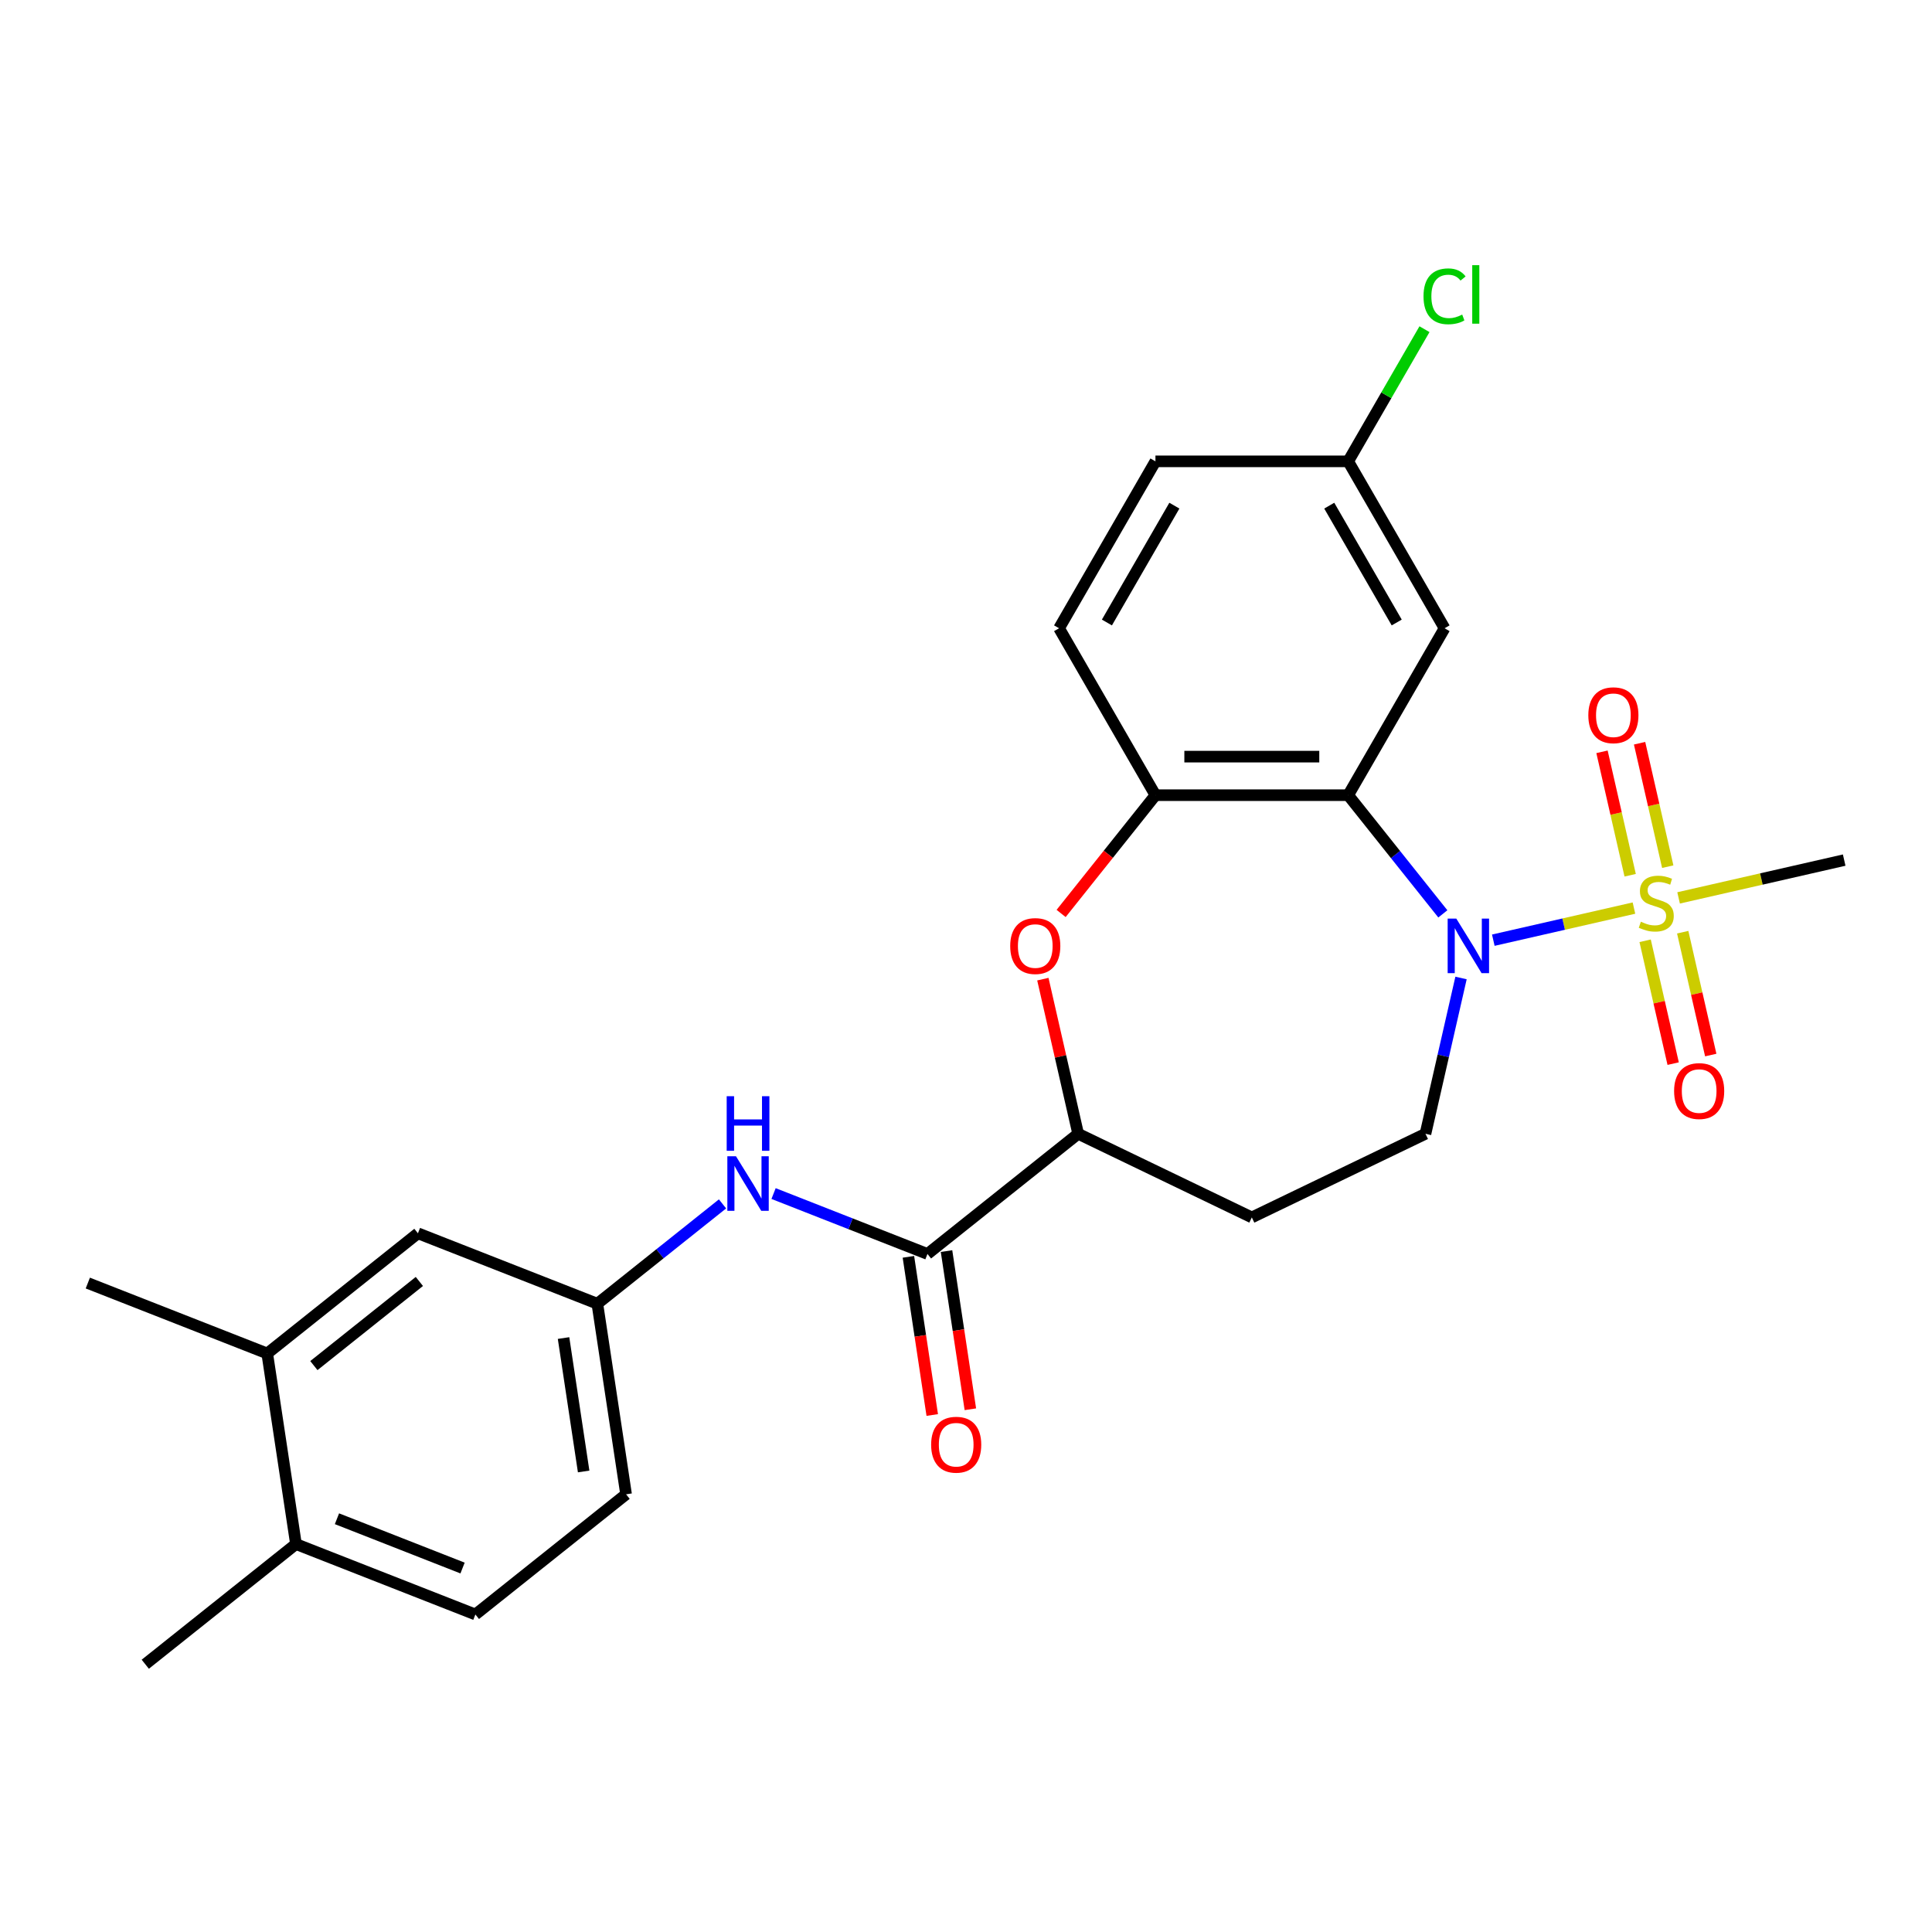 <?xml version='1.0' encoding='iso-8859-1'?>
<svg version='1.1' baseProfile='full'
              xmlns='http://www.w3.org/2000/svg'
                      xmlns:rdkit='http://www.rdkit.org/xml'
                      xmlns:xlink='http://www.w3.org/1999/xlink'
                  xml:space='preserve'
width='1000px' height='1000px' viewBox='0 0 1000 1000'>
<!-- END OF HEADER -->
<rect style='opacity:1.0;fill:#FFFFFF;stroke:none' width='1000' height='1000' x='0' y='0'> </rect>
<path class='bond-0' d='M 845.73,470.022 L 809.332,478.33' style='fill:none;fill-rule:evenodd;stroke:#CCCC00;stroke-width:6px;stroke-linecap:butt;stroke-linejoin:miter;stroke-opacity:1' />
<path class='bond-0' d='M 809.332,478.33 L 772.933,486.637' style='fill:none;fill-rule:evenodd;stroke:#0000FF;stroke-width:6px;stroke-linecap:butt;stroke-linejoin:miter;stroke-opacity:1' />
<path class='bond-9' d='M 863.225,448.584 L 855.934,416.64' style='fill:none;fill-rule:evenodd;stroke:#CCCC00;stroke-width:6px;stroke-linecap:butt;stroke-linejoin:miter;stroke-opacity:1' />
<path class='bond-9' d='M 855.934,416.64 L 848.643,384.697' style='fill:none;fill-rule:evenodd;stroke:#FF0000;stroke-width:6px;stroke-linecap:butt;stroke-linejoin:miter;stroke-opacity:1' />
<path class='bond-9' d='M 843.772,453.024 L 836.481,421.08' style='fill:none;fill-rule:evenodd;stroke:#CCCC00;stroke-width:6px;stroke-linecap:butt;stroke-linejoin:miter;stroke-opacity:1' />
<path class='bond-9' d='M 836.481,421.08 L 829.19,389.137' style='fill:none;fill-rule:evenodd;stroke:#FF0000;stroke-width:6px;stroke-linecap:butt;stroke-linejoin:miter;stroke-opacity:1' />
<path class='bond-10' d='M 851.514,486.944 L 858.771,518.738' style='fill:none;fill-rule:evenodd;stroke:#CCCC00;stroke-width:6px;stroke-linecap:butt;stroke-linejoin:miter;stroke-opacity:1' />
<path class='bond-10' d='M 858.771,518.738 L 866.028,550.532' style='fill:none;fill-rule:evenodd;stroke:#FF0000;stroke-width:6px;stroke-linecap:butt;stroke-linejoin:miter;stroke-opacity:1' />
<path class='bond-10' d='M 870.967,482.504 L 878.223,514.298' style='fill:none;fill-rule:evenodd;stroke:#CCCC00;stroke-width:6px;stroke-linecap:butt;stroke-linejoin:miter;stroke-opacity:1' />
<path class='bond-10' d='M 878.223,514.298 L 885.48,546.092' style='fill:none;fill-rule:evenodd;stroke:#FF0000;stroke-width:6px;stroke-linecap:butt;stroke-linejoin:miter;stroke-opacity:1' />
<path class='bond-20' d='M 868.836,464.748 L 911.691,454.967' style='fill:none;fill-rule:evenodd;stroke:#CCCC00;stroke-width:6px;stroke-linecap:butt;stroke-linejoin:miter;stroke-opacity:1' />
<path class='bond-20' d='M 911.691,454.967 L 954.545,445.186' style='fill:none;fill-rule:evenodd;stroke:#000000;stroke-width:6px;stroke-linecap:butt;stroke-linejoin:miter;stroke-opacity:1' />
<path class='bond-1' d='M 746.812,473.021 L 722.315,442.304' style='fill:none;fill-rule:evenodd;stroke:#0000FF;stroke-width:6px;stroke-linecap:butt;stroke-linejoin:miter;stroke-opacity:1' />
<path class='bond-1' d='M 722.315,442.304 L 697.819,411.586' style='fill:none;fill-rule:evenodd;stroke:#000000;stroke-width:6px;stroke-linecap:butt;stroke-linejoin:miter;stroke-opacity:1' />
<path class='bond-6' d='M 756.227,506.205 L 747.024,546.526' style='fill:none;fill-rule:evenodd;stroke:#0000FF;stroke-width:6px;stroke-linecap:butt;stroke-linejoin:miter;stroke-opacity:1' />
<path class='bond-6' d='M 747.024,546.526 L 737.821,586.847' style='fill:none;fill-rule:evenodd;stroke:#000000;stroke-width:6px;stroke-linecap:butt;stroke-linejoin:miter;stroke-opacity:1' />
<path class='bond-2' d='M 697.819,411.586 L 598.055,411.586' style='fill:none;fill-rule:evenodd;stroke:#000000;stroke-width:6px;stroke-linecap:butt;stroke-linejoin:miter;stroke-opacity:1' />
<path class='bond-2' d='M 682.854,391.633 L 613.019,391.633' style='fill:none;fill-rule:evenodd;stroke:#000000;stroke-width:6px;stroke-linecap:butt;stroke-linejoin:miter;stroke-opacity:1' />
<path class='bond-8' d='M 697.819,411.586 L 747.701,325.188' style='fill:none;fill-rule:evenodd;stroke:#000000;stroke-width:6px;stroke-linecap:butt;stroke-linejoin:miter;stroke-opacity:1' />
<path class='bond-3' d='M 598.055,411.586 L 573.645,442.195' style='fill:none;fill-rule:evenodd;stroke:#000000;stroke-width:6px;stroke-linecap:butt;stroke-linejoin:miter;stroke-opacity:1' />
<path class='bond-3' d='M 573.645,442.195 L 549.235,472.804' style='fill:none;fill-rule:evenodd;stroke:#FF0000;stroke-width:6px;stroke-linecap:butt;stroke-linejoin:miter;stroke-opacity:1' />
<path class='bond-17' d='M 598.055,411.586 L 548.173,325.188' style='fill:none;fill-rule:evenodd;stroke:#000000;stroke-width:6px;stroke-linecap:butt;stroke-linejoin:miter;stroke-opacity:1' />
<path class='bond-26' d='M 539.783,506.804 L 548.918,546.825' style='fill:none;fill-rule:evenodd;stroke:#FF0000;stroke-width:6px;stroke-linecap:butt;stroke-linejoin:miter;stroke-opacity:1' />
<path class='bond-26' d='M 548.918,546.825 L 558.053,586.847' style='fill:none;fill-rule:evenodd;stroke:#000000;stroke-width:6px;stroke-linecap:butt;stroke-linejoin:miter;stroke-opacity:1' />
<path class='bond-4' d='M 480.054,649.049 L 558.053,586.847' style='fill:none;fill-rule:evenodd;stroke:#000000;stroke-width:6px;stroke-linecap:butt;stroke-linejoin:miter;stroke-opacity:1' />
<path class='bond-7' d='M 480.054,649.049 L 440.225,633.417' style='fill:none;fill-rule:evenodd;stroke:#000000;stroke-width:6px;stroke-linecap:butt;stroke-linejoin:miter;stroke-opacity:1' />
<path class='bond-7' d='M 440.225,633.417 L 400.395,617.785' style='fill:none;fill-rule:evenodd;stroke:#0000FF;stroke-width:6px;stroke-linecap:butt;stroke-linejoin:miter;stroke-opacity:1' />
<path class='bond-15' d='M 470.189,650.536 L 476.359,691.47' style='fill:none;fill-rule:evenodd;stroke:#000000;stroke-width:6px;stroke-linecap:butt;stroke-linejoin:miter;stroke-opacity:1' />
<path class='bond-15' d='M 476.359,691.47 L 482.529,732.405' style='fill:none;fill-rule:evenodd;stroke:#FF0000;stroke-width:6px;stroke-linecap:butt;stroke-linejoin:miter;stroke-opacity:1' />
<path class='bond-15' d='M 489.919,647.562 L 496.089,688.497' style='fill:none;fill-rule:evenodd;stroke:#000000;stroke-width:6px;stroke-linecap:butt;stroke-linejoin:miter;stroke-opacity:1' />
<path class='bond-15' d='M 496.089,688.497 L 502.259,729.431' style='fill:none;fill-rule:evenodd;stroke:#FF0000;stroke-width:6px;stroke-linecap:butt;stroke-linejoin:miter;stroke-opacity:1' />
<path class='bond-5' d='M 558.053,586.847 L 647.937,630.133' style='fill:none;fill-rule:evenodd;stroke:#000000;stroke-width:6px;stroke-linecap:butt;stroke-linejoin:miter;stroke-opacity:1' />
<path class='bond-11' d='M 737.821,586.847 L 647.937,630.133' style='fill:none;fill-rule:evenodd;stroke:#000000;stroke-width:6px;stroke-linecap:butt;stroke-linejoin:miter;stroke-opacity:1' />
<path class='bond-13' d='M 373.978,623.135 L 341.583,648.969' style='fill:none;fill-rule:evenodd;stroke:#0000FF;stroke-width:6px;stroke-linecap:butt;stroke-linejoin:miter;stroke-opacity:1' />
<path class='bond-13' d='M 341.583,648.969 L 309.188,674.803' style='fill:none;fill-rule:evenodd;stroke:#000000;stroke-width:6px;stroke-linecap:butt;stroke-linejoin:miter;stroke-opacity:1' />
<path class='bond-18' d='M 747.701,325.188 L 697.819,238.79' style='fill:none;fill-rule:evenodd;stroke:#000000;stroke-width:6px;stroke-linecap:butt;stroke-linejoin:miter;stroke-opacity:1' />
<path class='bond-18' d='M 722.939,322.205 L 688.021,261.726' style='fill:none;fill-rule:evenodd;stroke:#000000;stroke-width:6px;stroke-linecap:butt;stroke-linejoin:miter;stroke-opacity:1' />
<path class='bond-12' d='M 138.322,700.557 L 216.321,638.355' style='fill:none;fill-rule:evenodd;stroke:#000000;stroke-width:6px;stroke-linecap:butt;stroke-linejoin:miter;stroke-opacity:1' />
<path class='bond-12' d='M 162.462,706.826 L 217.061,663.285' style='fill:none;fill-rule:evenodd;stroke:#000000;stroke-width:6px;stroke-linecap:butt;stroke-linejoin:miter;stroke-opacity:1' />
<path class='bond-24' d='M 138.322,700.557 L 45.455,664.109' style='fill:none;fill-rule:evenodd;stroke:#000000;stroke-width:6px;stroke-linecap:butt;stroke-linejoin:miter;stroke-opacity:1' />
<path class='bond-28' d='M 138.322,700.557 L 153.191,799.206' style='fill:none;fill-rule:evenodd;stroke:#000000;stroke-width:6px;stroke-linecap:butt;stroke-linejoin:miter;stroke-opacity:1' />
<path class='bond-14' d='M 309.188,674.803 L 216.321,638.355' style='fill:none;fill-rule:evenodd;stroke:#000000;stroke-width:6px;stroke-linecap:butt;stroke-linejoin:miter;stroke-opacity:1' />
<path class='bond-21' d='M 309.188,674.803 L 324.057,773.452' style='fill:none;fill-rule:evenodd;stroke:#000000;stroke-width:6px;stroke-linecap:butt;stroke-linejoin:miter;stroke-opacity:1' />
<path class='bond-21' d='M 291.689,692.574 L 302.097,761.629' style='fill:none;fill-rule:evenodd;stroke:#000000;stroke-width:6px;stroke-linecap:butt;stroke-linejoin:miter;stroke-opacity:1' />
<path class='bond-16' d='M 153.191,799.206 L 246.059,835.654' style='fill:none;fill-rule:evenodd;stroke:#000000;stroke-width:6px;stroke-linecap:butt;stroke-linejoin:miter;stroke-opacity:1' />
<path class='bond-16' d='M 174.411,786.1 L 239.418,811.613' style='fill:none;fill-rule:evenodd;stroke:#000000;stroke-width:6px;stroke-linecap:butt;stroke-linejoin:miter;stroke-opacity:1' />
<path class='bond-25' d='M 153.191,799.206 L 75.193,861.408' style='fill:none;fill-rule:evenodd;stroke:#000000;stroke-width:6px;stroke-linecap:butt;stroke-linejoin:miter;stroke-opacity:1' />
<path class='bond-27' d='M 548.173,325.188 L 598.055,238.79' style='fill:none;fill-rule:evenodd;stroke:#000000;stroke-width:6px;stroke-linecap:butt;stroke-linejoin:miter;stroke-opacity:1' />
<path class='bond-27' d='M 572.935,322.205 L 607.852,261.726' style='fill:none;fill-rule:evenodd;stroke:#000000;stroke-width:6px;stroke-linecap:butt;stroke-linejoin:miter;stroke-opacity:1' />
<path class='bond-22' d='M 697.819,238.79 L 598.055,238.79' style='fill:none;fill-rule:evenodd;stroke:#000000;stroke-width:6px;stroke-linecap:butt;stroke-linejoin:miter;stroke-opacity:1' />
<path class='bond-23' d='M 697.819,238.79 L 717.564,204.59' style='fill:none;fill-rule:evenodd;stroke:#000000;stroke-width:6px;stroke-linecap:butt;stroke-linejoin:miter;stroke-opacity:1' />
<path class='bond-23' d='M 717.564,204.59 L 737.31,170.389' style='fill:none;fill-rule:evenodd;stroke:#00CC00;stroke-width:6px;stroke-linecap:butt;stroke-linejoin:miter;stroke-opacity:1' />
<path class='bond-19' d='M 246.059,835.654 L 324.057,773.452' style='fill:none;fill-rule:evenodd;stroke:#000000;stroke-width:6px;stroke-linecap:butt;stroke-linejoin:miter;stroke-opacity:1' />
<path  class='atom-0' d='M 849.302 477.082
Q 849.621 477.202, 850.938 477.76
Q 852.255 478.319, 853.691 478.678
Q 855.168 478.998, 856.605 478.998
Q 859.278 478.998, 860.835 477.721
Q 862.391 476.404, 862.391 474.129
Q 862.391 472.573, 861.593 471.615
Q 860.835 470.657, 859.637 470.139
Q 858.44 469.62, 856.445 469.021
Q 853.931 468.263, 852.414 467.545
Q 850.938 466.826, 849.86 465.31
Q 848.823 463.794, 848.823 461.24
Q 848.823 457.688, 851.217 455.493
Q 853.652 453.298, 858.44 453.298
Q 861.712 453.298, 865.424 454.855
L 864.506 457.927
Q 861.114 456.531, 858.56 456.531
Q 855.806 456.531, 854.29 457.688
Q 852.774 458.805, 852.813 460.761
Q 852.813 462.277, 853.572 463.195
Q 854.37 464.113, 855.487 464.632
Q 856.644 465.15, 858.56 465.749
Q 861.114 466.547, 862.63 467.345
Q 864.147 468.143, 865.224 469.779
Q 866.341 471.376, 866.341 474.129
Q 866.341 478.04, 863.708 480.155
Q 861.114 482.23, 856.764 482.23
Q 854.25 482.23, 852.335 481.671
Q 850.459 481.152, 848.224 480.235
L 849.302 477.082
' fill='#CCCC00'/>
<path  class='atom-1' d='M 753.775 475.458
L 763.033 490.423
Q 763.951 491.899, 765.428 494.573
Q 766.904 497.246, 766.984 497.406
L 766.984 475.458
L 770.735 475.458
L 770.735 503.711
L 766.864 503.711
L 756.928 487.35
Q 755.77 485.434, 754.533 483.24
Q 753.336 481.045, 752.977 480.366
L 752.977 503.711
L 749.306 503.711
L 749.306 475.458
L 753.775 475.458
' fill='#0000FF'/>
<path  class='atom-4' d='M 522.884 489.664
Q 522.884 482.88, 526.236 479.089
Q 529.588 475.298, 535.853 475.298
Q 542.118 475.298, 545.47 479.089
Q 548.822 482.88, 548.822 489.664
Q 548.822 496.528, 545.43 500.439
Q 542.038 504.31, 535.853 504.31
Q 529.628 504.31, 526.236 500.439
Q 522.884 496.568, 522.884 489.664
M 535.853 501.117
Q 540.163 501.117, 542.477 498.244
Q 544.832 495.331, 544.832 489.664
Q 544.832 484.118, 542.477 481.324
Q 540.163 478.491, 535.853 478.491
Q 531.543 478.491, 529.189 481.284
Q 526.874 484.078, 526.874 489.664
Q 526.874 495.371, 529.189 498.244
Q 531.543 501.117, 535.853 501.117
' fill='#FF0000'/>
<path  class='atom-8' d='M 380.941 598.474
L 390.199 613.439
Q 391.117 614.916, 392.594 617.589
Q 394.07 620.263, 394.15 620.423
L 394.15 598.474
L 397.901 598.474
L 397.901 626.728
L 394.03 626.728
L 384.094 610.366
Q 382.937 608.451, 381.7 606.256
Q 380.502 604.061, 380.143 603.383
L 380.143 626.728
L 376.472 626.728
L 376.472 598.474
L 380.941 598.474
' fill='#0000FF'/>
<path  class='atom-8' d='M 376.133 567.396
L 379.964 567.396
L 379.964 579.408
L 394.41 579.408
L 394.41 567.396
L 398.24 567.396
L 398.24 595.649
L 394.41 595.649
L 394.41 582.6
L 379.964 582.6
L 379.964 595.649
L 376.133 595.649
L 376.133 567.396
' fill='#0000FF'/>
<path  class='atom-10' d='M 822.114 370.202
Q 822.114 363.418, 825.466 359.627
Q 828.818 355.836, 835.083 355.836
Q 841.349 355.836, 844.701 359.627
Q 848.053 363.418, 848.053 370.202
Q 848.053 377.066, 844.661 380.977
Q 841.269 384.848, 835.083 384.848
Q 828.858 384.848, 825.466 380.977
Q 822.114 377.106, 822.114 370.202
M 835.083 381.655
Q 839.393 381.655, 841.708 378.782
Q 844.062 375.869, 844.062 370.202
Q 844.062 364.655, 841.708 361.862
Q 839.393 359.029, 835.083 359.029
Q 830.774 359.029, 828.419 361.822
Q 826.105 364.616, 826.105 370.202
Q 826.105 375.909, 828.419 378.782
Q 830.774 381.655, 835.083 381.655
' fill='#FF0000'/>
<path  class='atom-11' d='M 866.513 564.727
Q 866.513 557.943, 869.865 554.152
Q 873.217 550.361, 879.482 550.361
Q 885.748 550.361, 889.1 554.152
Q 892.452 557.943, 892.452 564.727
Q 892.452 571.591, 889.06 575.502
Q 885.668 579.373, 879.482 579.373
Q 873.257 579.373, 869.865 575.502
Q 866.513 571.631, 866.513 564.727
M 879.482 576.18
Q 883.792 576.18, 886.107 573.307
Q 888.461 570.394, 888.461 564.727
Q 888.461 559.181, 886.107 556.387
Q 883.792 553.554, 879.482 553.554
Q 875.173 553.554, 872.818 556.347
Q 870.504 559.141, 870.504 564.727
Q 870.504 570.434, 872.818 573.307
Q 875.173 576.18, 879.482 576.18
' fill='#FF0000'/>
<path  class='atom-16' d='M 481.954 747.778
Q 481.954 740.994, 485.306 737.203
Q 488.658 733.412, 494.923 733.412
Q 501.188 733.412, 504.54 737.203
Q 507.892 740.994, 507.892 747.778
Q 507.892 754.642, 504.5 758.553
Q 501.109 762.424, 494.923 762.424
Q 488.698 762.424, 485.306 758.553
Q 481.954 754.682, 481.954 747.778
M 494.923 759.231
Q 499.233 759.231, 501.547 756.358
Q 503.902 753.445, 503.902 747.778
Q 503.902 742.231, 501.547 739.438
Q 499.233 736.605, 494.923 736.605
Q 490.613 736.605, 488.259 739.398
Q 485.944 742.191, 485.944 747.778
Q 485.944 753.485, 488.259 756.358
Q 490.613 759.231, 494.923 759.231
' fill='#FF0000'/>
<path  class='atom-24' d='M 736.806 153.37
Q 736.806 146.346, 740.079 142.675
Q 743.391 138.964, 749.656 138.964
Q 755.482 138.964, 758.595 143.074
L 755.961 145.229
Q 753.686 142.236, 749.656 142.236
Q 745.386 142.236, 743.111 145.109
Q 740.877 147.943, 740.877 153.37
Q 740.877 158.957, 743.191 161.83
Q 745.546 164.703, 750.095 164.703
Q 753.208 164.703, 756.839 162.827
L 757.956 165.82
Q 756.48 166.778, 754.245 167.337
Q 752.01 167.895, 749.536 167.895
Q 743.391 167.895, 740.079 164.144
Q 736.806 160.393, 736.806 153.37
' fill='#00CC00'/>
<path  class='atom-24' d='M 762.027 137.248
L 765.698 137.248
L 765.698 167.536
L 762.027 167.536
L 762.027 137.248
' fill='#00CC00'/>
</svg>
